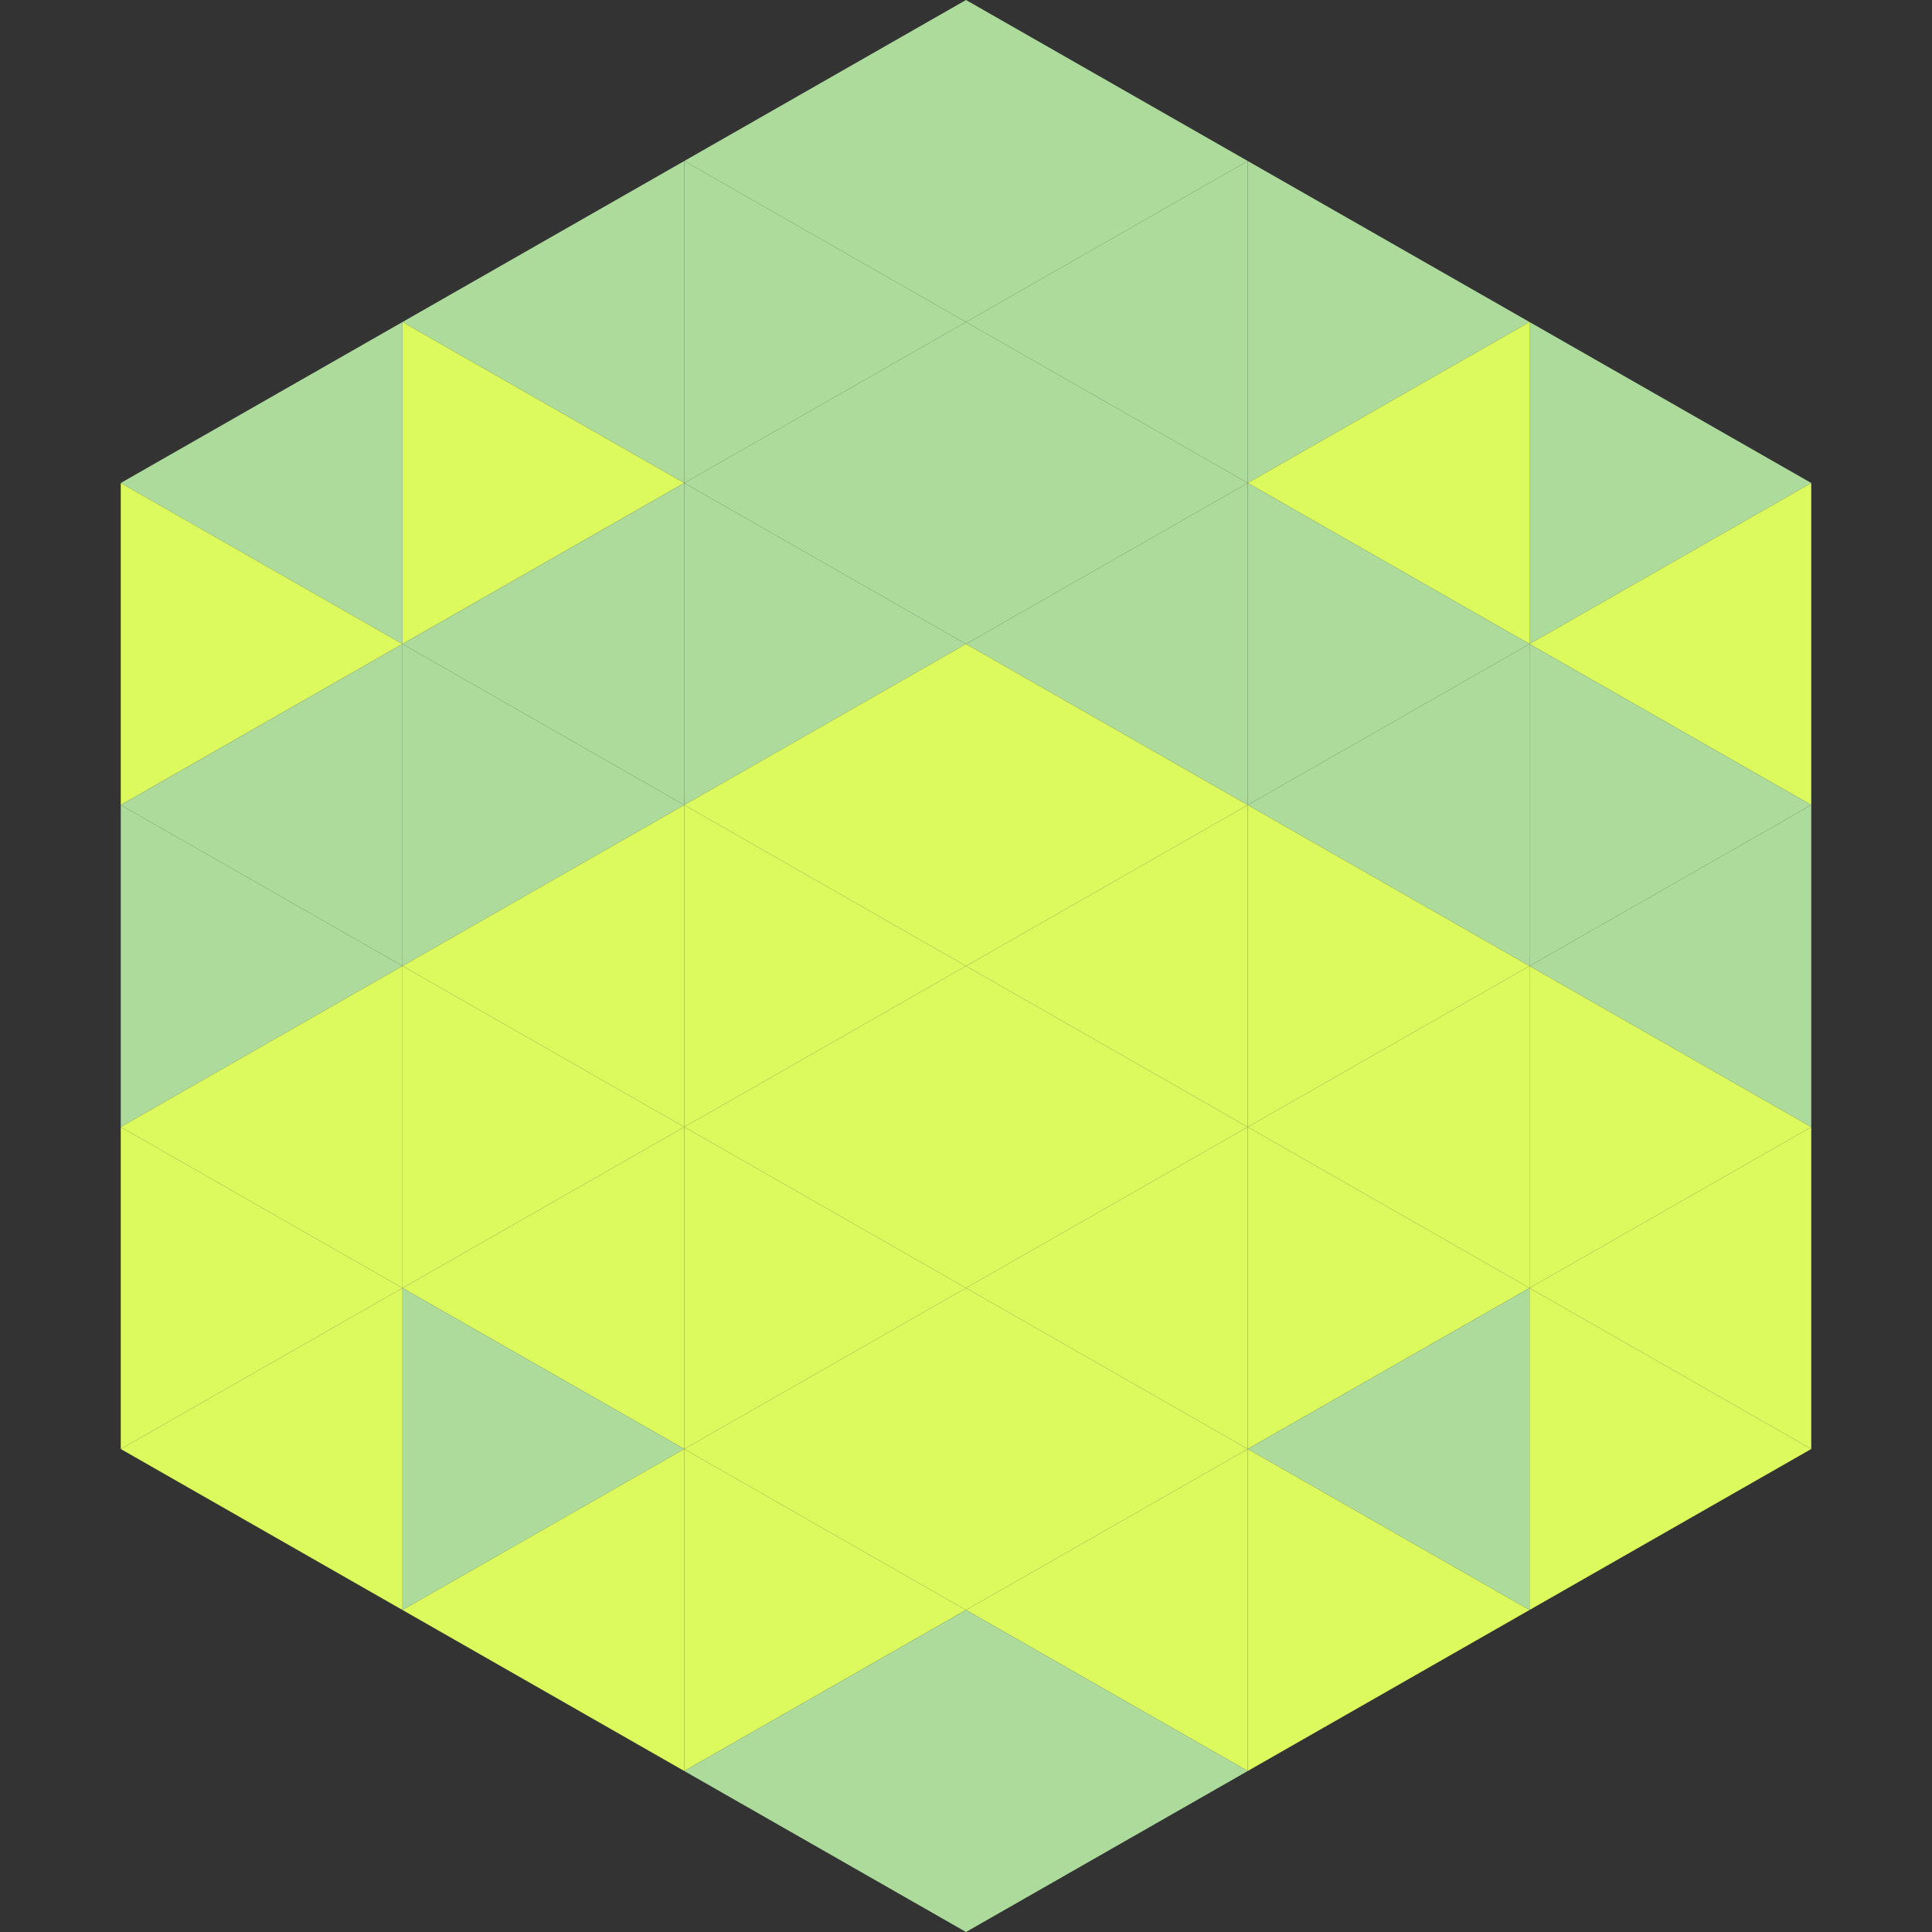 <?xml version="1.0"?>
<!-- Generated by SVGo -->
<svg width="240" height="240"
     xmlns="http://www.w3.org/2000/svg"
     xmlns:xlink="http://www.w3.org/1999/xlink">
<rect width="100%" height="100%" fill="#333333" stroke="none"/>
<polygon points="50,40 15,60 50,80" style="fill:rgb(172,219,156)" />
<polygon points="190,40 225,60 190,80" style="fill:rgb(172,219,156)" />
<polygon points="15,60 50,80 15,100" style="fill:rgb(220,250,93)" />
<polygon points="225,60 190,80 225,100" style="fill:rgb(220,250,93)" />
<polygon points="50,80 15,100 50,120" style="fill:rgb(172,219,156)" />
<polygon points="190,80 225,100 190,120" style="fill:rgb(172,219,156)" />
<polygon points="15,100 50,120 15,140" style="fill:rgb(172,219,156)" />
<polygon points="225,100 190,120 225,140" style="fill:rgb(172,219,156)" />
<polygon points="50,120 15,140 50,160" style="fill:rgb(220,250,93)" />
<polygon points="190,120 225,140 190,160" style="fill:rgb(220,250,93)" />
<polygon points="15,140 50,160 15,180" style="fill:rgb(220,250,93)" />
<polygon points="225,140 190,160 225,180" style="fill:rgb(220,250,93)" />
<polygon points="50,160 15,180 50,200" style="fill:rgb(220,250,93)" />
<polygon points="190,160 225,180 190,200" style="fill:rgb(220,250,93)" />
<polygon points="15,180 50,200 15,220" style="fill:rgb(255,255,255); fill-opacity:0" />
<polygon points="225,180 190,200 225,220" style="fill:rgb(255,255,255); fill-opacity:0" />
<polygon points="50,0 85,20 50,40" style="fill:rgb(255,255,255); fill-opacity:0" />
<polygon points="190,0 155,20 190,40" style="fill:rgb(255,255,255); fill-opacity:0" />
<polygon points="85,20 50,40 85,60" style="fill:rgb(172,219,156)" />
<polygon points="155,20 190,40 155,60" style="fill:rgb(172,219,156)" />
<polygon points="50,40 85,60 50,80" style="fill:rgb(220,250,93)" />
<polygon points="190,40 155,60 190,80" style="fill:rgb(220,250,93)" />
<polygon points="85,60 50,80 85,100" style="fill:rgb(172,219,156)" />
<polygon points="155,60 190,80 155,100" style="fill:rgb(172,219,156)" />
<polygon points="50,80 85,100 50,120" style="fill:rgb(172,219,156)" />
<polygon points="190,80 155,100 190,120" style="fill:rgb(172,219,156)" />
<polygon points="85,100 50,120 85,140" style="fill:rgb(220,250,93)" />
<polygon points="155,100 190,120 155,140" style="fill:rgb(220,250,93)" />
<polygon points="50,120 85,140 50,160" style="fill:rgb(220,250,93)" />
<polygon points="190,120 155,140 190,160" style="fill:rgb(220,250,93)" />
<polygon points="85,140 50,160 85,180" style="fill:rgb(220,250,93)" />
<polygon points="155,140 190,160 155,180" style="fill:rgb(220,250,93)" />
<polygon points="50,160 85,180 50,200" style="fill:rgb(172,219,156)" />
<polygon points="190,160 155,180 190,200" style="fill:rgb(172,219,156)" />
<polygon points="85,180 50,200 85,220" style="fill:rgb(220,250,93)" />
<polygon points="155,180 190,200 155,220" style="fill:rgb(220,250,93)" />
<polygon points="120,0 85,20 120,40" style="fill:rgb(172,219,156)" />
<polygon points="120,0 155,20 120,40" style="fill:rgb(172,219,156)" />
<polygon points="85,20 120,40 85,60" style="fill:rgb(172,219,156)" />
<polygon points="155,20 120,40 155,60" style="fill:rgb(172,219,156)" />
<polygon points="120,40 85,60 120,80" style="fill:rgb(172,219,156)" />
<polygon points="120,40 155,60 120,80" style="fill:rgb(172,219,156)" />
<polygon points="85,60 120,80 85,100" style="fill:rgb(172,219,156)" />
<polygon points="155,60 120,80 155,100" style="fill:rgb(172,219,156)" />
<polygon points="120,80 85,100 120,120" style="fill:rgb(220,250,93)" />
<polygon points="120,80 155,100 120,120" style="fill:rgb(220,250,93)" />
<polygon points="85,100 120,120 85,140" style="fill:rgb(220,250,93)" />
<polygon points="155,100 120,120 155,140" style="fill:rgb(220,250,93)" />
<polygon points="120,120 85,140 120,160" style="fill:rgb(220,250,93)" />
<polygon points="120,120 155,140 120,160" style="fill:rgb(220,250,93)" />
<polygon points="85,140 120,160 85,180" style="fill:rgb(220,250,93)" />
<polygon points="155,140 120,160 155,180" style="fill:rgb(220,250,93)" />
<polygon points="120,160 85,180 120,200" style="fill:rgb(220,250,93)" />
<polygon points="120,160 155,180 120,200" style="fill:rgb(220,250,93)" />
<polygon points="85,180 120,200 85,220" style="fill:rgb(220,250,93)" />
<polygon points="155,180 120,200 155,220" style="fill:rgb(220,250,93)" />
<polygon points="120,200 85,220 120,240" style="fill:rgb(172,219,156)" />
<polygon points="120,200 155,220 120,240" style="fill:rgb(172,219,156)" />
<polygon points="85,220 120,240 85,260" style="fill:rgb(255,255,255); fill-opacity:0" />
<polygon points="155,220 120,240 155,260" style="fill:rgb(255,255,255); fill-opacity:0" />
</svg>
